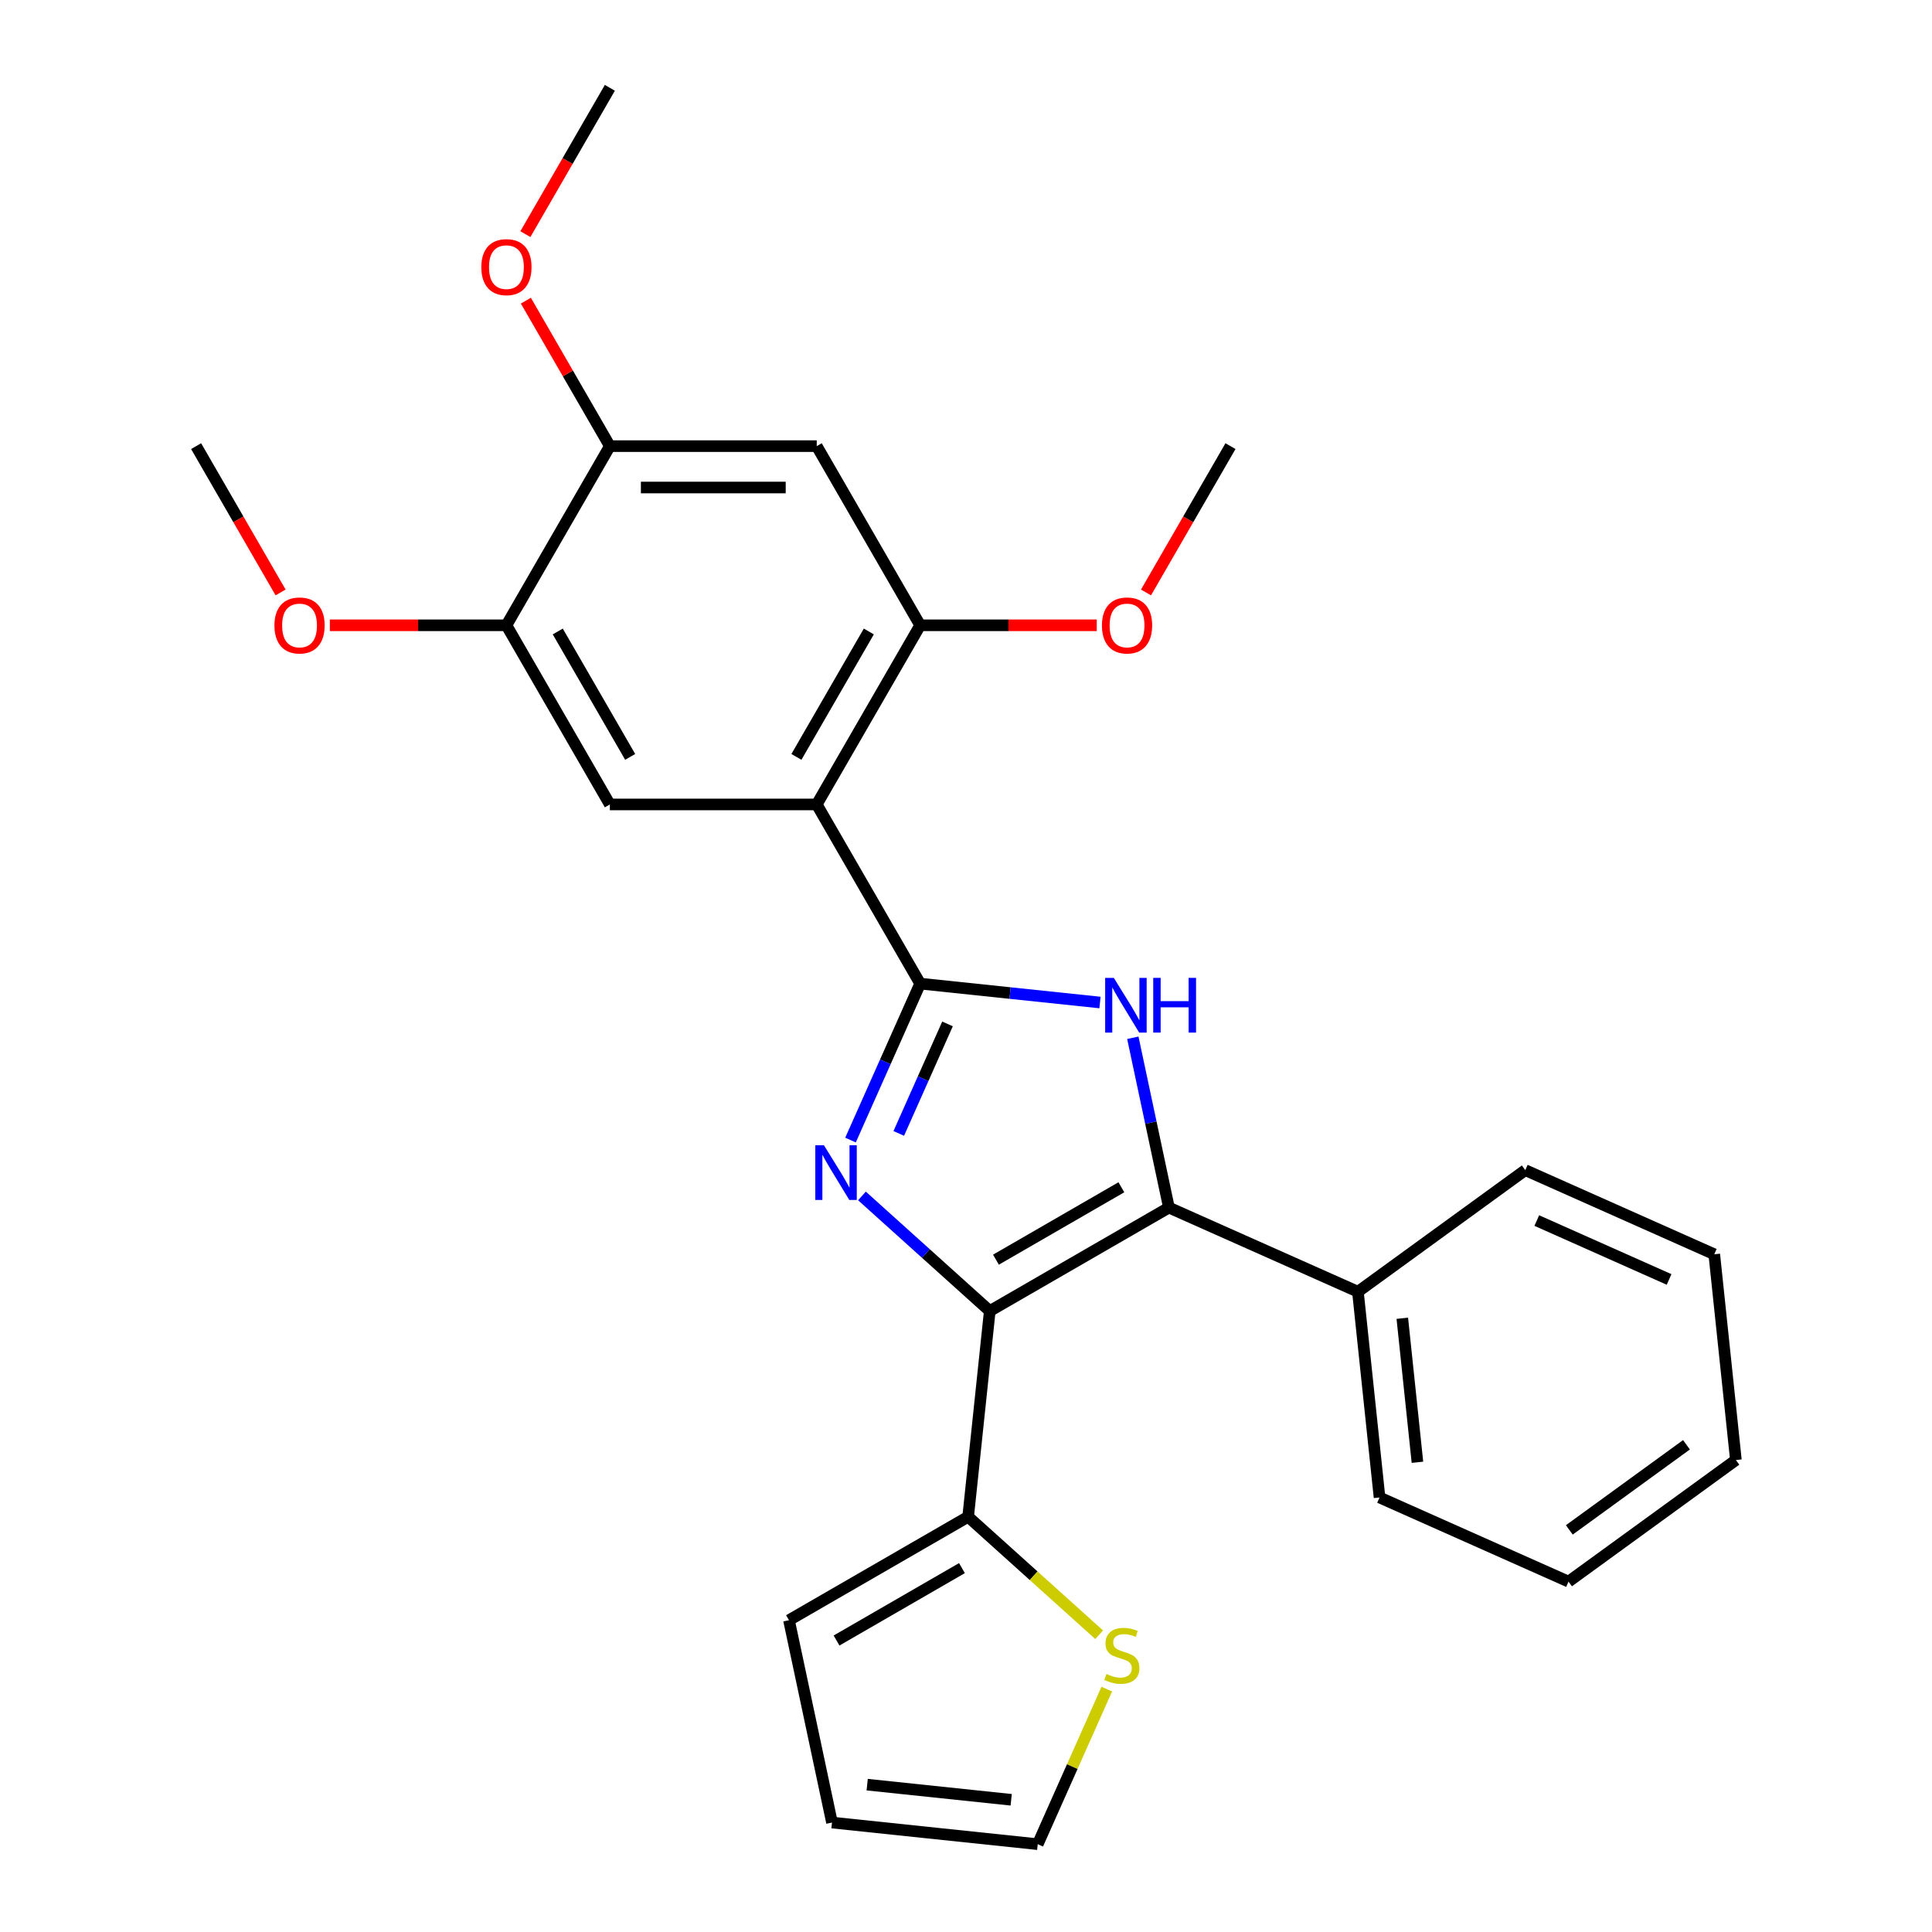 <?xml version='1.0' encoding='iso-8859-1'?>
<svg version='1.1' baseProfile='full'
              xmlns='http://www.w3.org/2000/svg'
                      xmlns:rdkit='http://www.rdkit.org/xml'
                      xmlns:xlink='http://www.w3.org/1999/xlink'
                  xml:space='preserve'
width='1000px' height='1000px' viewBox='0 0 1000 1000'>
<!-- END OF HEADER -->
<rect style='opacity:1.0;fill:#FFFFFF;stroke:none' width='1000' height='1000' x='0' y='0'> </rect>
<path class='bond-1' d='M 476.279,509.115 L 458.25,549.607' style='fill:none;fill-rule:evenodd;stroke:#000000;stroke-width:6px;stroke-linecap:butt;stroke-linejoin:miter;stroke-opacity:1' />
<path class='bond-1' d='M 458.25,549.607 L 440.222,590.099' style='fill:none;fill-rule:evenodd;stroke:#0000FF;stroke-width:6px;stroke-linecap:butt;stroke-linejoin:miter;stroke-opacity:1' />
<path class='bond-1' d='M 490.434,529.973 L 477.815,558.317' style='fill:none;fill-rule:evenodd;stroke:#000000;stroke-width:6px;stroke-linecap:butt;stroke-linejoin:miter;stroke-opacity:1' />
<path class='bond-1' d='M 477.815,558.317 L 465.195,586.662' style='fill:none;fill-rule:evenodd;stroke:#0000FF;stroke-width:6px;stroke-linecap:butt;stroke-linejoin:miter;stroke-opacity:1' />
<path class='bond-2' d='M 476.279,509.115 L 522.816,514.006' style='fill:none;fill-rule:evenodd;stroke:#000000;stroke-width:6px;stroke-linecap:butt;stroke-linejoin:miter;stroke-opacity:1' />
<path class='bond-2' d='M 522.816,514.006 L 569.353,518.898' style='fill:none;fill-rule:evenodd;stroke:#0000FF;stroke-width:6px;stroke-linecap:butt;stroke-linejoin:miter;stroke-opacity:1' />
<path class='bond-4' d='M 476.279,509.115 L 422.74,416.383' style='fill:none;fill-rule:evenodd;stroke:#000000;stroke-width:6px;stroke-linecap:butt;stroke-linejoin:miter;stroke-opacity:1' />
<path class='bond-0' d='M 512.3,678.585 L 479.222,648.8' style='fill:none;fill-rule:evenodd;stroke:#000000;stroke-width:6px;stroke-linecap:butt;stroke-linejoin:miter;stroke-opacity:1' />
<path class='bond-0' d='M 479.222,648.8 L 446.143,619.016' style='fill:none;fill-rule:evenodd;stroke:#0000FF;stroke-width:6px;stroke-linecap:butt;stroke-linejoin:miter;stroke-opacity:1' />
<path class='bond-5' d='M 512.3,678.585 L 501.108,785.076' style='fill:none;fill-rule:evenodd;stroke:#000000;stroke-width:6px;stroke-linecap:butt;stroke-linejoin:miter;stroke-opacity:1' />
<path class='bond-27' d='M 512.3,678.585 L 605.032,625.046' style='fill:none;fill-rule:evenodd;stroke:#000000;stroke-width:6px;stroke-linecap:butt;stroke-linejoin:miter;stroke-opacity:1' />
<path class='bond-27' d='M 515.502,652.007 L 580.415,614.53' style='fill:none;fill-rule:evenodd;stroke:#000000;stroke-width:6px;stroke-linecap:butt;stroke-linejoin:miter;stroke-opacity:1' />
<path class='bond-3' d='M 586.349,537.145 L 595.691,581.095' style='fill:none;fill-rule:evenodd;stroke:#0000FF;stroke-width:6px;stroke-linecap:butt;stroke-linejoin:miter;stroke-opacity:1' />
<path class='bond-3' d='M 595.691,581.095 L 605.032,625.046' style='fill:none;fill-rule:evenodd;stroke:#000000;stroke-width:6px;stroke-linecap:butt;stroke-linejoin:miter;stroke-opacity:1' />
<path class='bond-12' d='M 605.032,625.046 L 702.853,668.598' style='fill:none;fill-rule:evenodd;stroke:#000000;stroke-width:6px;stroke-linecap:butt;stroke-linejoin:miter;stroke-opacity:1' />
<path class='bond-6' d='M 422.74,416.383 L 476.279,323.651' style='fill:none;fill-rule:evenodd;stroke:#000000;stroke-width:6px;stroke-linecap:butt;stroke-linejoin:miter;stroke-opacity:1' />
<path class='bond-6' d='M 412.224,391.765 L 449.701,326.853' style='fill:none;fill-rule:evenodd;stroke:#000000;stroke-width:6px;stroke-linecap:butt;stroke-linejoin:miter;stroke-opacity:1' />
<path class='bond-7' d='M 422.74,416.383 L 315.662,416.383' style='fill:none;fill-rule:evenodd;stroke:#000000;stroke-width:6px;stroke-linecap:butt;stroke-linejoin:miter;stroke-opacity:1' />
<path class='bond-11' d='M 501.108,785.076 L 535.016,815.607' style='fill:none;fill-rule:evenodd;stroke:#000000;stroke-width:6px;stroke-linecap:butt;stroke-linejoin:miter;stroke-opacity:1' />
<path class='bond-11' d='M 535.016,815.607 L 568.925,846.139' style='fill:none;fill-rule:evenodd;stroke:#CCCC00;stroke-width:6px;stroke-linecap:butt;stroke-linejoin:miter;stroke-opacity:1' />
<path class='bond-13' d='M 501.108,785.076 L 408.376,838.615' style='fill:none;fill-rule:evenodd;stroke:#000000;stroke-width:6px;stroke-linecap:butt;stroke-linejoin:miter;stroke-opacity:1' />
<path class='bond-13' d='M 497.906,811.653 L 432.993,849.13' style='fill:none;fill-rule:evenodd;stroke:#000000;stroke-width:6px;stroke-linecap:butt;stroke-linejoin:miter;stroke-opacity:1' />
<path class='bond-8' d='M 476.279,323.651 L 422.74,230.919' style='fill:none;fill-rule:evenodd;stroke:#000000;stroke-width:6px;stroke-linecap:butt;stroke-linejoin:miter;stroke-opacity:1' />
<path class='bond-16' d='M 476.279,323.651 L 521.979,323.651' style='fill:none;fill-rule:evenodd;stroke:#000000;stroke-width:6px;stroke-linecap:butt;stroke-linejoin:miter;stroke-opacity:1' />
<path class='bond-16' d='M 521.979,323.651 L 567.679,323.651' style='fill:none;fill-rule:evenodd;stroke:#FF0000;stroke-width:6px;stroke-linecap:butt;stroke-linejoin:miter;stroke-opacity:1' />
<path class='bond-9' d='M 315.662,416.383 L 262.123,323.651' style='fill:none;fill-rule:evenodd;stroke:#000000;stroke-width:6px;stroke-linecap:butt;stroke-linejoin:miter;stroke-opacity:1' />
<path class='bond-9' d='M 326.177,391.765 L 288.7,326.853' style='fill:none;fill-rule:evenodd;stroke:#000000;stroke-width:6px;stroke-linecap:butt;stroke-linejoin:miter;stroke-opacity:1' />
<path class='bond-28' d='M 422.74,230.919 L 315.662,230.919' style='fill:none;fill-rule:evenodd;stroke:#000000;stroke-width:6px;stroke-linecap:butt;stroke-linejoin:miter;stroke-opacity:1' />
<path class='bond-28' d='M 406.678,252.334 L 331.723,252.334' style='fill:none;fill-rule:evenodd;stroke:#000000;stroke-width:6px;stroke-linecap:butt;stroke-linejoin:miter;stroke-opacity:1' />
<path class='bond-10' d='M 262.123,323.651 L 315.662,230.919' style='fill:none;fill-rule:evenodd;stroke:#000000;stroke-width:6px;stroke-linecap:butt;stroke-linejoin:miter;stroke-opacity:1' />
<path class='bond-17' d='M 262.123,323.651 L 216.422,323.651' style='fill:none;fill-rule:evenodd;stroke:#000000;stroke-width:6px;stroke-linecap:butt;stroke-linejoin:miter;stroke-opacity:1' />
<path class='bond-17' d='M 216.422,323.651 L 170.722,323.651' style='fill:none;fill-rule:evenodd;stroke:#FF0000;stroke-width:6px;stroke-linecap:butt;stroke-linejoin:miter;stroke-opacity:1' />
<path class='bond-18' d='M 315.662,230.919 L 293.926,193.271' style='fill:none;fill-rule:evenodd;stroke:#000000;stroke-width:6px;stroke-linecap:butt;stroke-linejoin:miter;stroke-opacity:1' />
<path class='bond-18' d='M 293.926,193.271 L 272.19,155.624' style='fill:none;fill-rule:evenodd;stroke:#FF0000;stroke-width:6px;stroke-linecap:butt;stroke-linejoin:miter;stroke-opacity:1' />
<path class='bond-14' d='M 572.865,874.282 L 554.997,914.414' style='fill:none;fill-rule:evenodd;stroke:#CCCC00;stroke-width:6px;stroke-linecap:butt;stroke-linejoin:miter;stroke-opacity:1' />
<path class='bond-14' d='M 554.997,914.414 L 537.13,954.545' style='fill:none;fill-rule:evenodd;stroke:#000000;stroke-width:6px;stroke-linecap:butt;stroke-linejoin:miter;stroke-opacity:1' />
<path class='bond-19' d='M 702.853,668.598 L 714.046,775.089' style='fill:none;fill-rule:evenodd;stroke:#000000;stroke-width:6px;stroke-linecap:butt;stroke-linejoin:miter;stroke-opacity:1' />
<path class='bond-19' d='M 725.83,682.333 L 733.665,756.877' style='fill:none;fill-rule:evenodd;stroke:#000000;stroke-width:6px;stroke-linecap:butt;stroke-linejoin:miter;stroke-opacity:1' />
<path class='bond-20' d='M 702.853,668.598 L 789.481,605.659' style='fill:none;fill-rule:evenodd;stroke:#000000;stroke-width:6px;stroke-linecap:butt;stroke-linejoin:miter;stroke-opacity:1' />
<path class='bond-15' d='M 408.376,838.615 L 430.638,943.353' style='fill:none;fill-rule:evenodd;stroke:#000000;stroke-width:6px;stroke-linecap:butt;stroke-linejoin:miter;stroke-opacity:1' />
<path class='bond-29' d='M 537.13,954.545 L 430.638,943.353' style='fill:none;fill-rule:evenodd;stroke:#000000;stroke-width:6px;stroke-linecap:butt;stroke-linejoin:miter;stroke-opacity:1' />
<path class='bond-29' d='M 523.394,931.568 L 448.851,923.733' style='fill:none;fill-rule:evenodd;stroke:#000000;stroke-width:6px;stroke-linecap:butt;stroke-linejoin:miter;stroke-opacity:1' />
<path class='bond-21' d='M 593.17,306.654 L 615.032,268.786' style='fill:none;fill-rule:evenodd;stroke:#FF0000;stroke-width:6px;stroke-linecap:butt;stroke-linejoin:miter;stroke-opacity:1' />
<path class='bond-21' d='M 615.032,268.786 L 636.895,230.919' style='fill:none;fill-rule:evenodd;stroke:#000000;stroke-width:6px;stroke-linecap:butt;stroke-linejoin:miter;stroke-opacity:1' />
<path class='bond-22' d='M 145.232,306.654 L 123.369,268.786' style='fill:none;fill-rule:evenodd;stroke:#FF0000;stroke-width:6px;stroke-linecap:butt;stroke-linejoin:miter;stroke-opacity:1' />
<path class='bond-22' d='M 123.369,268.786 L 101.506,230.919' style='fill:none;fill-rule:evenodd;stroke:#000000;stroke-width:6px;stroke-linecap:butt;stroke-linejoin:miter;stroke-opacity:1' />
<path class='bond-23' d='M 271.936,121.19 L 293.799,83.322' style='fill:none;fill-rule:evenodd;stroke:#FF0000;stroke-width:6px;stroke-linecap:butt;stroke-linejoin:miter;stroke-opacity:1' />
<path class='bond-23' d='M 293.799,83.322 L 315.662,45.455' style='fill:none;fill-rule:evenodd;stroke:#000000;stroke-width:6px;stroke-linecap:butt;stroke-linejoin:miter;stroke-opacity:1' />
<path class='bond-25' d='M 714.046,775.089 L 811.866,818.642' style='fill:none;fill-rule:evenodd;stroke:#000000;stroke-width:6px;stroke-linecap:butt;stroke-linejoin:miter;stroke-opacity:1' />
<path class='bond-24' d='M 789.481,605.659 L 887.301,649.212' style='fill:none;fill-rule:evenodd;stroke:#000000;stroke-width:6px;stroke-linecap:butt;stroke-linejoin:miter;stroke-opacity:1' />
<path class='bond-24' d='M 795.443,631.756 L 863.918,662.243' style='fill:none;fill-rule:evenodd;stroke:#000000;stroke-width:6px;stroke-linecap:butt;stroke-linejoin:miter;stroke-opacity:1' />
<path class='bond-26' d='M 887.301,649.212 L 898.494,755.703' style='fill:none;fill-rule:evenodd;stroke:#000000;stroke-width:6px;stroke-linecap:butt;stroke-linejoin:miter;stroke-opacity:1' />
<path class='bond-30' d='M 811.866,818.642 L 898.494,755.703' style='fill:none;fill-rule:evenodd;stroke:#000000;stroke-width:6px;stroke-linecap:butt;stroke-linejoin:miter;stroke-opacity:1' />
<path class='bond-30' d='M 812.273,791.876 L 872.912,747.818' style='fill:none;fill-rule:evenodd;stroke:#000000;stroke-width:6px;stroke-linecap:butt;stroke-linejoin:miter;stroke-opacity:1' />
<path  class='atom-2' d='M 426.466 592.776
L 435.746 607.776
Q 436.666 609.256, 438.146 611.936
Q 439.626 614.616, 439.706 614.776
L 439.706 592.776
L 443.466 592.776
L 443.466 621.096
L 439.586 621.096
L 429.626 604.696
Q 428.466 602.776, 427.226 600.576
Q 426.026 598.376, 425.666 597.696
L 425.666 621.096
L 421.986 621.096
L 421.986 592.776
L 426.466 592.776
' fill='#0000FF'/>
<path  class='atom-3' d='M 576.51 506.148
L 585.79 521.148
Q 586.71 522.628, 588.19 525.308
Q 589.67 527.988, 589.75 528.148
L 589.75 506.148
L 593.51 506.148
L 593.51 534.468
L 589.63 534.468
L 579.67 518.068
Q 578.51 516.148, 577.27 513.948
Q 576.07 511.748, 575.71 511.068
L 575.71 534.468
L 572.03 534.468
L 572.03 506.148
L 576.51 506.148
' fill='#0000FF'/>
<path  class='atom-3' d='M 596.91 506.148
L 600.75 506.148
L 600.75 518.188
L 615.23 518.188
L 615.23 506.148
L 619.07 506.148
L 619.07 534.468
L 615.23 534.468
L 615.23 521.388
L 600.75 521.388
L 600.75 534.468
L 596.91 534.468
L 596.91 506.148
' fill='#0000FF'/>
<path  class='atom-12' d='M 572.682 866.445
Q 573.002 866.565, 574.322 867.125
Q 575.642 867.685, 577.082 868.045
Q 578.562 868.365, 580.002 868.365
Q 582.682 868.365, 584.242 867.085
Q 585.802 865.765, 585.802 863.485
Q 585.802 861.925, 585.002 860.965
Q 584.242 860.005, 583.042 859.485
Q 581.842 858.965, 579.842 858.365
Q 577.322 857.605, 575.802 856.885
Q 574.322 856.165, 573.242 854.645
Q 572.202 853.125, 572.202 850.565
Q 572.202 847.005, 574.602 844.805
Q 577.042 842.605, 581.842 842.605
Q 585.122 842.605, 588.842 844.165
L 587.922 847.245
Q 584.522 845.845, 581.962 845.845
Q 579.202 845.845, 577.682 847.005
Q 576.162 848.125, 576.202 850.085
Q 576.202 851.605, 576.962 852.525
Q 577.762 853.445, 578.882 853.965
Q 580.042 854.485, 581.962 855.085
Q 584.522 855.885, 586.042 856.685
Q 587.562 857.485, 588.642 859.125
Q 589.762 860.725, 589.762 863.485
Q 589.762 867.405, 587.122 869.525
Q 584.522 871.605, 580.162 871.605
Q 577.642 871.605, 575.722 871.045
Q 573.842 870.525, 571.602 869.605
L 572.682 866.445
' fill='#CCCC00'/>
<path  class='atom-17' d='M 570.356 323.731
Q 570.356 316.931, 573.716 313.131
Q 577.076 309.331, 583.356 309.331
Q 589.636 309.331, 592.996 313.131
Q 596.356 316.931, 596.356 323.731
Q 596.356 330.611, 592.956 334.531
Q 589.556 338.411, 583.356 338.411
Q 577.116 338.411, 573.716 334.531
Q 570.356 330.651, 570.356 323.731
M 583.356 335.211
Q 587.676 335.211, 589.996 332.331
Q 592.356 329.411, 592.356 323.731
Q 592.356 318.171, 589.996 315.371
Q 587.676 312.531, 583.356 312.531
Q 579.036 312.531, 576.676 315.331
Q 574.356 318.131, 574.356 323.731
Q 574.356 329.451, 576.676 332.331
Q 579.036 335.211, 583.356 335.211
' fill='#FF0000'/>
<path  class='atom-18' d='M 142.045 323.731
Q 142.045 316.931, 145.405 313.131
Q 148.765 309.331, 155.045 309.331
Q 161.325 309.331, 164.685 313.131
Q 168.045 316.931, 168.045 323.731
Q 168.045 330.611, 164.645 334.531
Q 161.245 338.411, 155.045 338.411
Q 148.805 338.411, 145.405 334.531
Q 142.045 330.651, 142.045 323.731
M 155.045 335.211
Q 159.365 335.211, 161.685 332.331
Q 164.045 329.411, 164.045 323.731
Q 164.045 318.171, 161.685 315.371
Q 159.365 312.531, 155.045 312.531
Q 150.725 312.531, 148.365 315.331
Q 146.045 318.131, 146.045 323.731
Q 146.045 329.451, 148.365 332.331
Q 150.725 335.211, 155.045 335.211
' fill='#FF0000'/>
<path  class='atom-19' d='M 249.123 138.267
Q 249.123 131.467, 252.483 127.667
Q 255.843 123.867, 262.123 123.867
Q 268.403 123.867, 271.763 127.667
Q 275.123 131.467, 275.123 138.267
Q 275.123 145.147, 271.723 149.067
Q 268.323 152.947, 262.123 152.947
Q 255.883 152.947, 252.483 149.067
Q 249.123 145.187, 249.123 138.267
M 262.123 149.747
Q 266.443 149.747, 268.763 146.867
Q 271.123 143.947, 271.123 138.267
Q 271.123 132.707, 268.763 129.907
Q 266.443 127.067, 262.123 127.067
Q 257.803 127.067, 255.443 129.867
Q 253.123 132.667, 253.123 138.267
Q 253.123 143.987, 255.443 146.867
Q 257.803 149.747, 262.123 149.747
' fill='#FF0000'/>
</svg>
